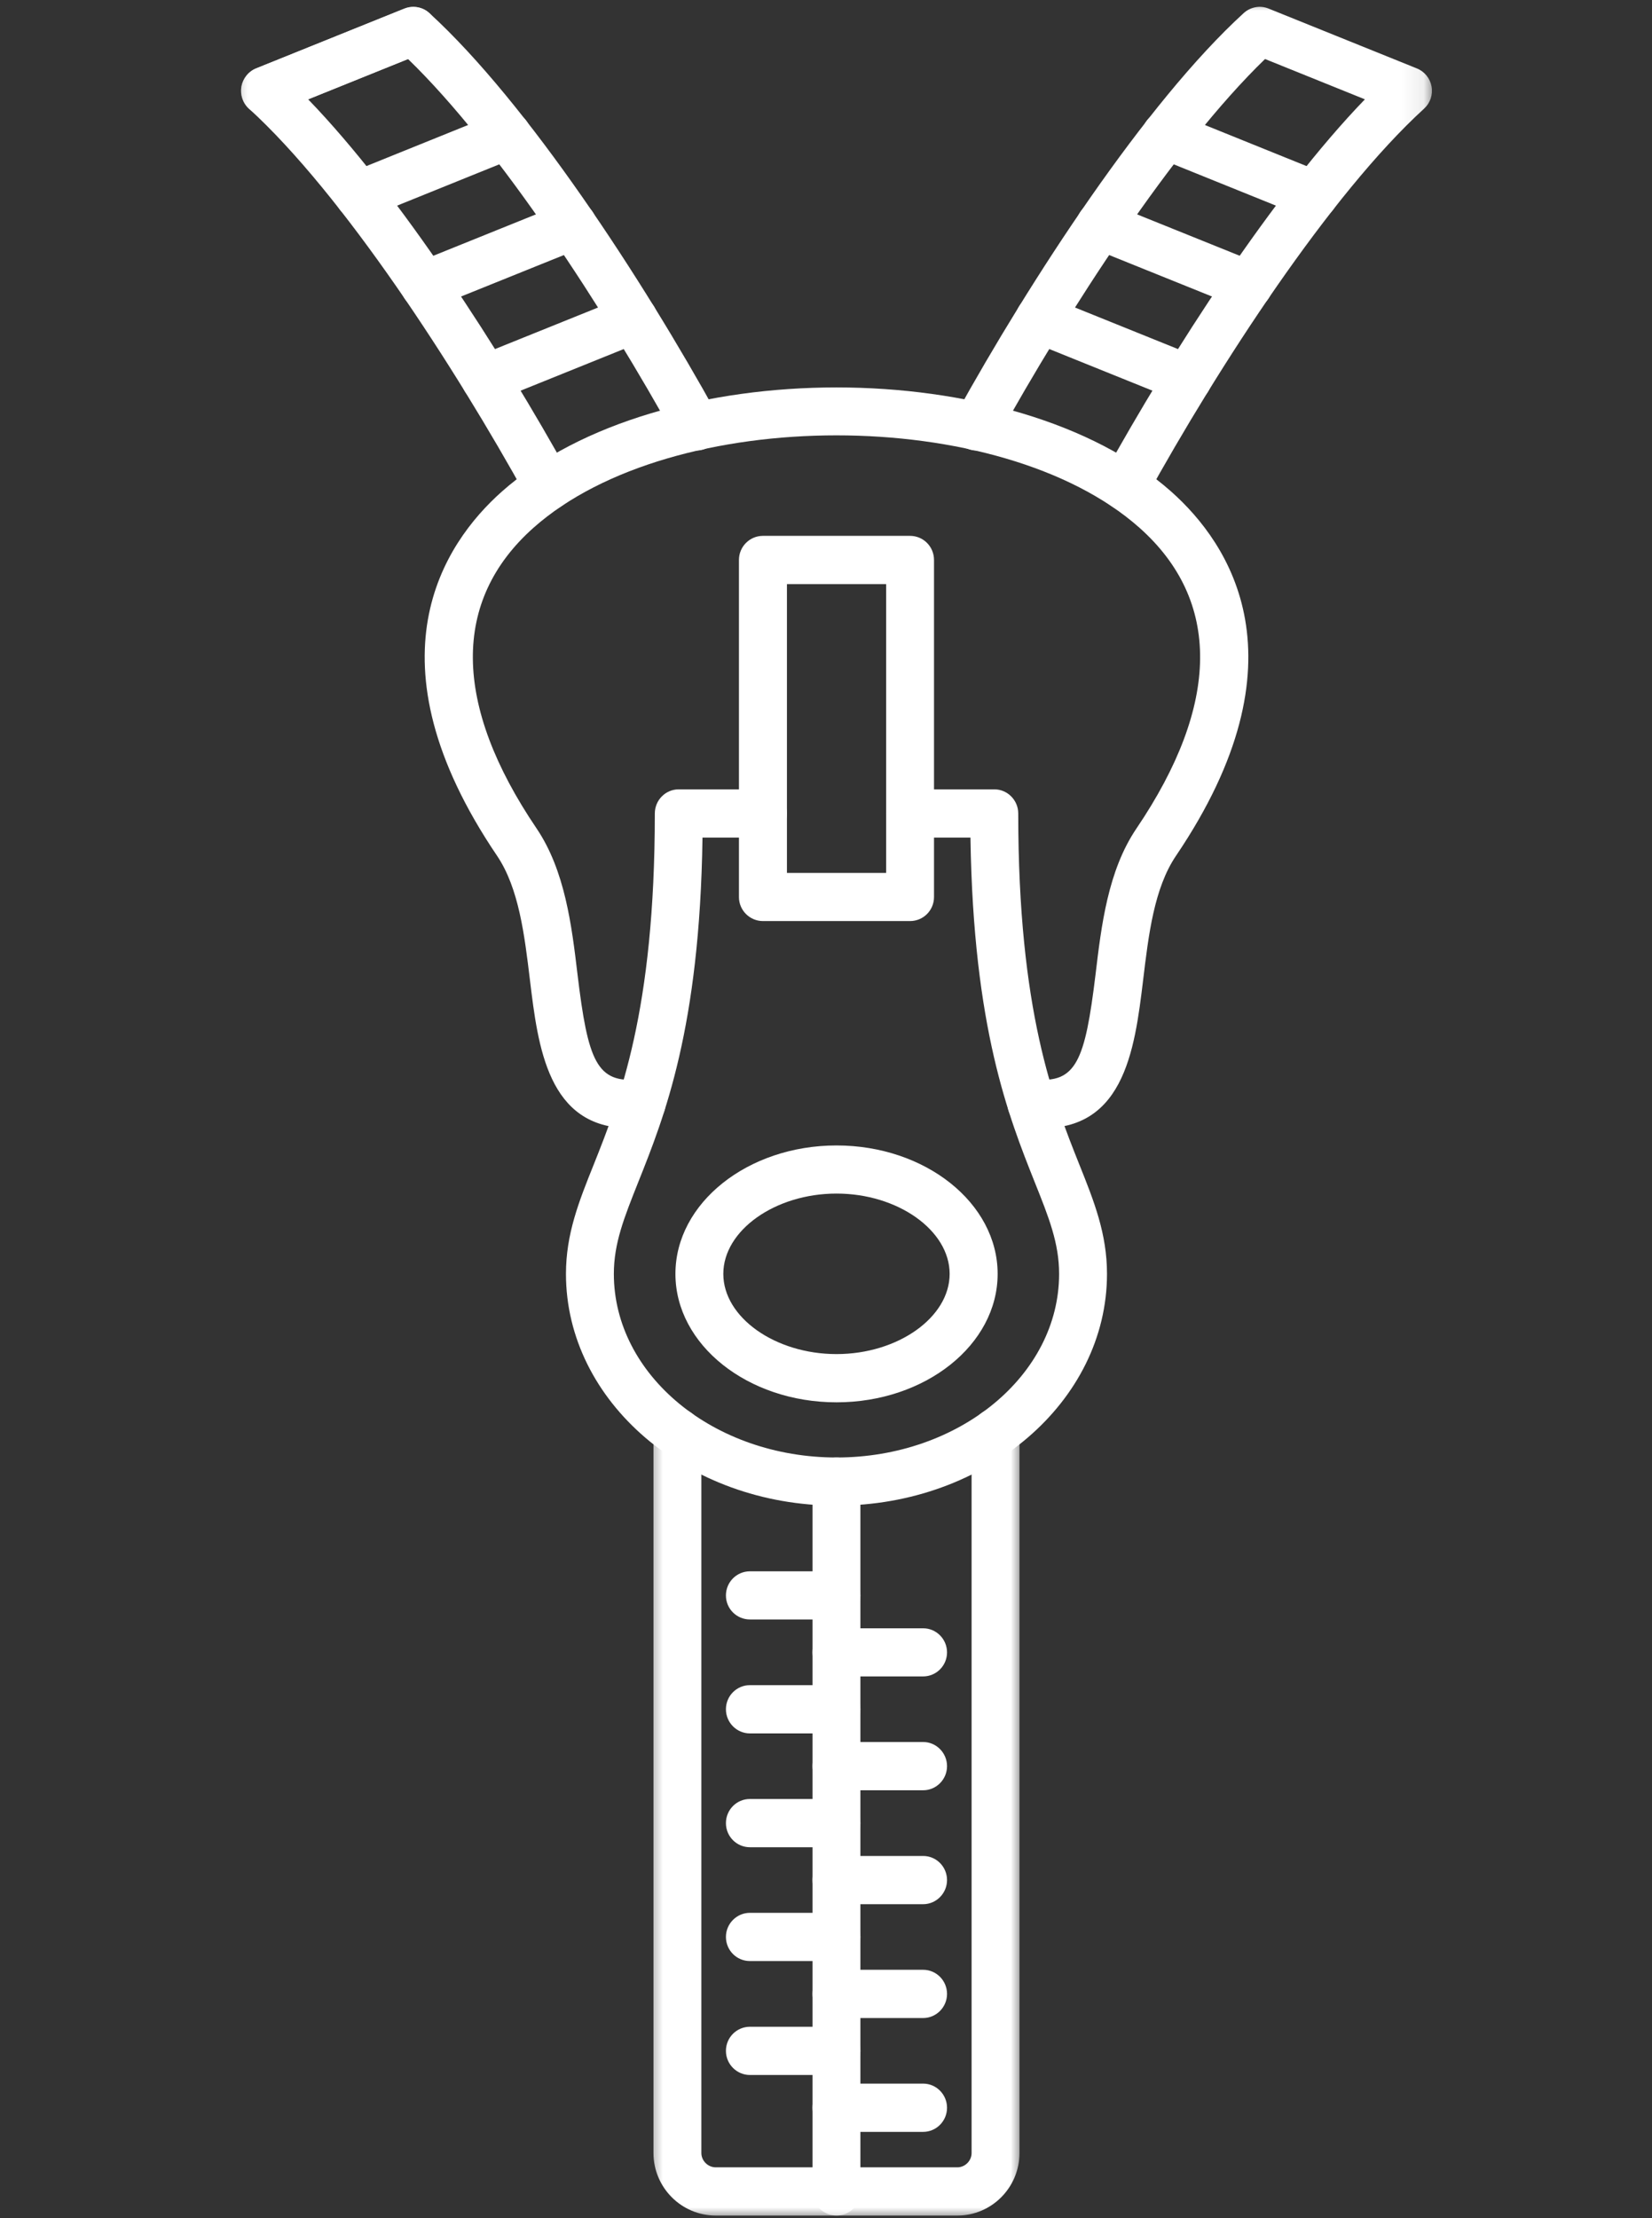 <svg width="76" height="102" viewBox="0 0 76 102" fill="none" xmlns="http://www.w3.org/2000/svg">
<rect x="0" y="0" width="76" height="102" fill="#333333" stroke="none"/>
<mask id="mask0_198_12040" style="mask-type:luminance" maskUnits="userSpaceOnUse" x="29" y="63" width="18" height="39">
<path d="M29.667 63.474H47V102H29.667V63.474Z" fill="white"/>
</mask>
<g mask="url(#mask0_198_12040)">
<path fill-rule="evenodd" clip-rule="evenodd" d="M44.042 101.88H32.927C31.349 101.88 30.063 100.589 30.063 99.005V65.875C30.063 65.26 30.557 64.766 31.167 64.766C31.776 64.766 32.266 65.26 32.266 65.875V99.005C32.266 99.359 32.568 99.662 32.927 99.662H44.042C44.401 99.662 44.698 99.359 44.698 99.005V65.875C44.698 65.26 45.193 64.766 45.802 64.766C46.406 64.766 46.901 65.26 46.901 65.875V99.005C46.901 100.589 45.62 101.88 44.042 101.88Z" fill="white"/>
</g>
<mask id="mask1_198_12040" style="mask-type:luminance" maskUnits="userSpaceOnUse" x="36" y="66" width="5" height="36">
<path d="M36.334 66.141H40.334V102H36.334V66.141Z" fill="white"/>
</mask>
<g mask="url(#mask1_198_12040)">
<path fill-rule="evenodd" clip-rule="evenodd" d="M38.484 101.88C37.875 101.88 37.38 101.386 37.38 100.771V68.13C37.38 67.516 37.875 67.021 38.484 67.021C39.094 67.021 39.584 67.516 39.584 68.13V100.771C39.584 101.386 39.094 101.88 38.484 101.88Z" fill="white"/>
</g>
<path fill-rule="evenodd" clip-rule="evenodd" d="M36.203 40.141H40.766V26.859H36.203V40.141ZM41.865 42.354H35.099C34.49 42.354 33.995 41.859 33.995 41.25V25.75C33.995 25.135 34.49 24.641 35.099 24.641H41.865C42.479 24.641 42.969 25.135 42.969 25.75V41.25C42.969 41.859 42.479 42.354 41.865 42.354Z" fill="white"/>
<path fill-rule="evenodd" clip-rule="evenodd" d="M38.484 69.234C31.62 69.234 26.037 64.453 26.037 58.578C26.037 56.74 26.63 55.255 27.318 53.542C28.5 50.573 30.125 46.51 30.125 37.406C30.125 36.797 30.615 36.297 31.224 36.297H35.099C35.709 36.297 36.203 36.797 36.203 37.406C36.203 38.021 35.709 38.516 35.099 38.516H32.318C32.193 47.276 30.563 51.354 29.36 54.365C28.714 55.99 28.24 57.167 28.24 58.578C28.24 63.234 32.839 67.021 38.484 67.021C44.13 67.021 48.724 63.234 48.724 58.578C48.724 57.167 48.255 55.99 47.604 54.365C46.406 51.354 44.776 47.276 44.646 38.516H41.865C41.261 38.516 40.766 38.021 40.766 37.406C40.766 36.797 41.261 36.297 41.865 36.297H45.745C46.349 36.297 46.844 36.797 46.844 37.406C46.844 46.51 48.469 50.573 49.651 53.542C50.339 55.255 50.927 56.74 50.927 58.578C50.927 64.453 45.344 69.234 38.484 69.234Z" fill="white"/>
<path fill-rule="evenodd" clip-rule="evenodd" d="M38.484 54.885C35.661 54.885 33.276 56.578 33.276 58.578C33.276 60.578 35.661 62.266 38.484 62.266C41.307 62.266 43.688 60.578 43.688 58.578C43.688 56.578 41.307 54.885 38.484 54.885ZM38.484 64.484C34.401 64.484 31.073 61.839 31.073 58.578C31.073 55.318 34.401 52.672 38.484 52.672C42.568 52.672 45.896 55.318 45.896 58.578C45.896 61.839 42.568 64.484 38.484 64.484Z" fill="white"/>
<path fill-rule="evenodd" clip-rule="evenodd" d="M28.958 51.875C25.198 51.875 24.75 48.12 24.38 45.068C24.13 42.989 23.87 40.838 22.865 39.349C16.776 30.354 20.396 24.995 23.088 22.604C30.281 16.219 46.682 16.219 53.88 22.604C56.573 24.995 60.188 30.354 54.104 39.349C53.094 40.838 52.839 42.989 52.589 45.068C52.198 48.291 51.714 52.302 47.333 51.838C46.729 51.771 46.286 51.229 46.354 50.614C46.417 50.005 46.958 49.568 47.568 49.63C49.51 49.838 49.917 48.791 50.401 44.802C50.667 42.568 50.969 40.036 52.281 38.099C56.141 32.396 56.188 27.614 52.417 24.265C46.036 18.604 30.927 18.604 24.547 24.265C20.776 27.614 20.823 32.396 24.688 38.099C25.995 40.036 26.302 42.568 26.568 44.802C27.047 48.791 27.453 49.838 29.401 49.63C30.005 49.568 30.547 50.005 30.615 50.614C30.677 51.229 30.24 51.771 29.635 51.838C29.396 51.864 29.172 51.875 28.958 51.875Z" fill="white"/>
<mask id="mask2_198_12040" style="mask-type:luminance" maskUnits="userSpaceOnUse" x="11" y="0" width="23" height="24">
<path d="M11 0H33.667V23.474H11V0Z" fill="white"/>
</mask>
<g mask="url(#mask2_198_12040)">
<path fill-rule="evenodd" clip-rule="evenodd" d="M25.219 23.469C24.833 23.469 24.453 23.266 24.255 22.901C20.901 16.833 15.781 8.943 11.453 4.995C11.172 4.74 11.042 4.354 11.104 3.979C11.177 3.604 11.432 3.287 11.781 3.146L18.604 0.396C18.995 0.234 19.443 0.318 19.755 0.604C24.276 4.734 29.562 12.849 33 19.073C33.297 19.604 33.104 20.281 32.573 20.578C32.042 20.875 31.37 20.682 31.073 20.146C27.849 14.318 22.99 6.797 18.771 2.714L14.177 4.568C18.401 8.938 23.052 16.167 26.182 21.818C26.479 22.354 26.287 23.031 25.75 23.328C25.583 23.422 25.401 23.469 25.219 23.469Z" fill="white"/>
</g>
<mask id="mask3_198_12040" style="mask-type:luminance" maskUnits="userSpaceOnUse" x="43" y="0" width="23" height="24">
<path d="M43 0H65.917V23.474H43V0Z" fill="white"/>
</mask>
<g mask="url(#mask3_198_12040)">
<path fill-rule="evenodd" clip-rule="evenodd" d="M51.75 23.469C51.568 23.469 51.385 23.422 51.214 23.328C50.682 23.031 50.49 22.354 50.786 21.818C53.911 16.167 58.568 8.938 62.792 4.568L58.198 2.714C53.979 6.797 49.12 14.318 45.891 20.146C45.594 20.682 44.927 20.875 44.391 20.578C43.865 20.281 43.672 19.604 43.964 19.073C47.406 12.849 52.693 4.734 57.214 0.604C57.526 0.318 57.974 0.234 58.365 0.396L65.182 3.146C65.536 3.287 65.792 3.604 65.859 3.979C65.927 4.354 65.797 4.74 65.516 4.995C61.188 8.943 56.062 16.833 52.714 22.901C52.51 23.266 52.135 23.469 51.75 23.469Z" fill="white"/>
</g>
<path fill-rule="evenodd" clip-rule="evenodd" d="M38.484 95.416H34.5C33.891 95.416 33.396 94.916 33.396 94.307C33.396 93.692 33.891 93.198 34.5 93.198H38.484C39.094 93.198 39.584 93.692 39.584 94.307C39.584 94.916 39.094 95.416 38.484 95.416Z" fill="white"/>
<path fill-rule="evenodd" clip-rule="evenodd" d="M38.484 90.177H34.5C33.891 90.177 33.396 89.683 33.396 89.068C33.396 88.459 33.891 87.959 34.5 87.959H38.484C39.094 87.959 39.584 88.459 39.584 89.068C39.584 89.683 39.094 90.177 38.484 90.177Z" fill="white"/>
<path fill-rule="evenodd" clip-rule="evenodd" d="M38.484 84.943H34.5C33.891 84.943 33.396 84.448 33.396 83.834C33.396 83.219 33.891 82.724 34.5 82.724H38.484C39.094 82.724 39.584 83.219 39.584 83.834C39.584 84.448 39.094 84.943 38.484 84.943Z" fill="white"/>
<path fill-rule="evenodd" clip-rule="evenodd" d="M38.484 79.709H34.5C33.891 79.709 33.396 79.209 33.396 78.599C33.396 77.984 33.891 77.49 34.5 77.49H38.484C39.094 77.49 39.584 77.984 39.584 78.599C39.584 79.209 39.094 79.709 38.484 79.709Z" fill="white"/>
<path fill-rule="evenodd" clip-rule="evenodd" d="M38.484 74.469H34.5C33.891 74.469 33.396 73.979 33.396 73.365C33.396 72.75 33.891 72.255 34.5 72.255H38.484C39.094 72.255 39.584 72.75 39.584 73.365C39.584 73.979 39.094 74.469 38.484 74.469Z" fill="white"/>
<path fill-rule="evenodd" clip-rule="evenodd" d="M42.469 98.031H38.484C37.875 98.031 37.38 97.537 37.38 96.922C37.38 96.312 37.875 95.812 38.484 95.812H42.469C43.073 95.812 43.568 96.312 43.568 96.922C43.568 97.537 43.073 98.031 42.469 98.031Z" fill="white"/>
<path fill-rule="evenodd" clip-rule="evenodd" d="M42.469 92.797H38.484C37.875 92.797 37.38 92.297 37.38 91.688C37.38 91.073 37.875 90.578 38.484 90.578H42.469C43.073 90.578 43.568 91.073 43.568 91.688C43.568 92.297 43.073 92.797 42.469 92.797Z" fill="white"/>
<path fill-rule="evenodd" clip-rule="evenodd" d="M42.469 87.562H38.484C37.875 87.562 37.38 87.062 37.38 86.453C37.38 85.838 37.875 85.344 38.484 85.344H42.469C43.073 85.344 43.568 85.838 43.568 86.453C43.568 87.062 43.073 87.562 42.469 87.562Z" fill="white"/>
<path fill-rule="evenodd" clip-rule="evenodd" d="M42.469 82.323H38.484C37.875 82.323 37.38 81.828 37.38 81.213C37.38 80.604 37.875 80.104 38.484 80.104H42.469C43.073 80.104 43.568 80.604 43.568 81.213C43.568 81.828 43.073 82.323 42.469 82.323Z" fill="white"/>
<path fill-rule="evenodd" clip-rule="evenodd" d="M42.469 77.088H38.484C37.875 77.088 37.38 76.594 37.38 75.984C37.38 75.37 37.875 74.875 38.484 74.875H42.469C43.073 74.875 43.568 75.37 43.568 75.984C43.568 76.594 43.073 77.088 42.469 77.088Z" fill="white"/>
<mask id="mask4_198_12040" style="mask-type:luminance" maskUnits="userSpaceOnUse" x="11" y="0" width="10" height="7">
<path d="M11 0H20.333V6.141H11V0Z" fill="white"/>
</mask>
<g mask="url(#mask4_198_12040)">
<path fill-rule="evenodd" clip-rule="evenodd" d="M12.193 5.286C11.755 5.286 11.338 5.021 11.167 4.588C10.943 4.021 11.219 3.375 11.781 3.146L18.604 0.396C19.167 0.166 19.807 0.442 20.037 1.01C20.26 1.583 19.99 2.224 19.422 2.453L12.599 5.203C12.469 5.26 12.328 5.286 12.193 5.286Z" fill="white"/>
</g>
<path fill-rule="evenodd" clip-rule="evenodd" d="M16.511 10.078C16.073 10.078 15.662 9.812 15.49 9.38C15.261 8.812 15.537 8.166 16.099 7.943L22.922 5.187C23.485 4.958 24.13 5.239 24.354 5.807C24.583 6.375 24.307 7.021 23.74 7.245L16.922 10C16.787 10.052 16.651 10.078 16.511 10.078Z" fill="white"/>
<path fill-rule="evenodd" clip-rule="evenodd" d="M19.537 14.229C19.099 14.229 18.683 13.963 18.511 13.531C18.281 12.963 18.558 12.318 19.125 12.088L25.943 9.338C26.511 9.109 27.151 9.385 27.375 9.953C27.604 10.521 27.328 11.172 26.766 11.396L19.943 14.146C19.813 14.203 19.672 14.229 19.537 14.229Z" fill="white"/>
<path fill-rule="evenodd" clip-rule="evenodd" d="M22.328 18.531C21.891 18.531 21.479 18.271 21.307 17.838C21.078 17.271 21.354 16.625 21.917 16.396L28.74 13.646C29.302 13.416 29.943 13.693 30.172 14.26C30.401 14.828 30.125 15.474 29.557 15.703L22.74 18.453C22.604 18.505 22.463 18.531 22.328 18.531Z" fill="white"/>
<path fill-rule="evenodd" clip-rule="evenodd" d="M60.453 10.078C60.318 10.078 60.182 10.052 60.047 10L53.224 7.245C52.661 7.021 52.385 6.375 52.609 5.807C52.839 5.239 53.479 4.958 54.042 5.187L60.864 7.943C61.432 8.166 61.703 8.812 61.479 9.38C61.307 9.812 60.891 10.078 60.453 10.078Z" fill="white"/>
<path fill-rule="evenodd" clip-rule="evenodd" d="M57.432 14.229C57.297 14.229 57.156 14.203 57.026 14.146L50.203 11.396C49.641 11.172 49.365 10.521 49.589 9.953C49.818 9.385 50.458 9.109 51.021 9.338L57.844 12.088C58.411 12.318 58.682 12.963 58.458 13.531C58.286 13.963 57.87 14.229 57.432 14.229Z" fill="white"/>
<path fill-rule="evenodd" clip-rule="evenodd" d="M54.641 18.531C54.5 18.531 54.365 18.505 54.229 18.453L47.411 15.703C46.844 15.474 46.568 14.828 46.797 14.26C47.021 13.693 47.667 13.416 48.229 13.646L55.047 16.396C55.615 16.625 55.891 17.271 55.661 17.838C55.49 18.271 55.078 18.531 54.641 18.531Z" fill="white"/>
</svg>
